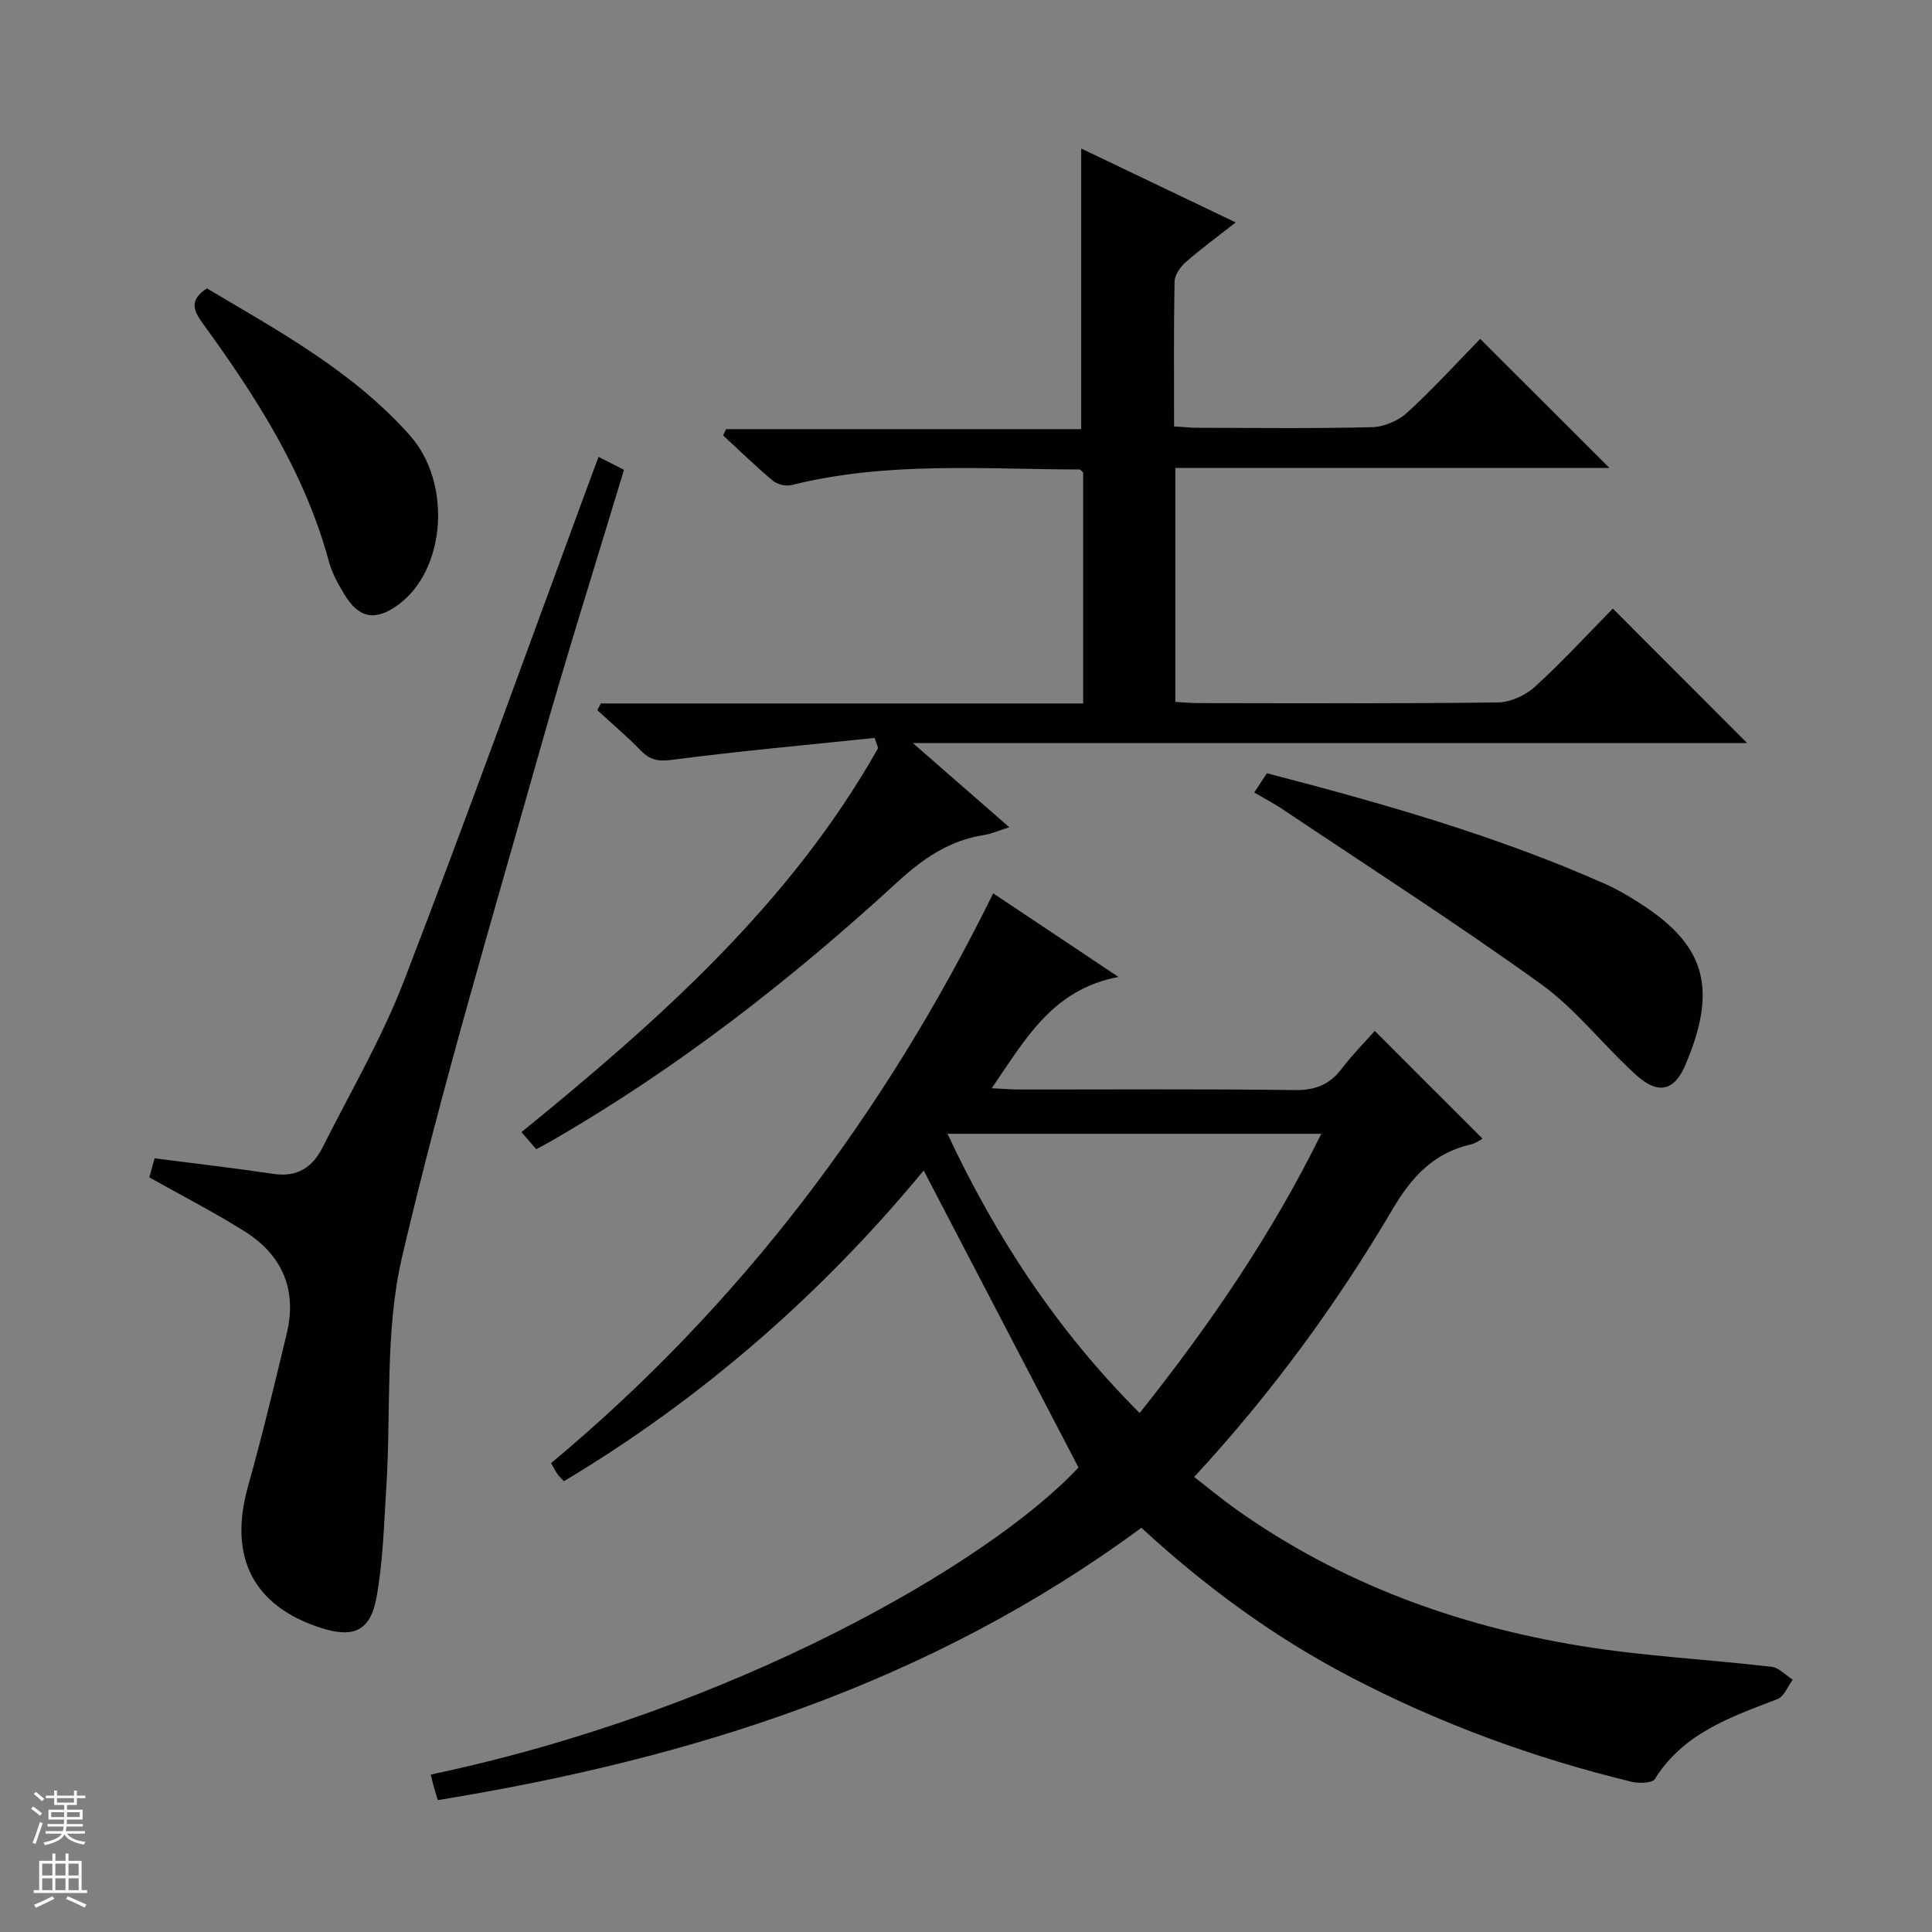 <svg enable-background="new 0 0 400 400" viewBox="0 0 400 400" xmlns="http://www.w3.org/2000/svg"><rect x="0" y="0" width="400" height="400" fill="#808080" stroke="none"/><g fill="#010100"><path d="m236.31 316.31c-43.69 32.23-93.13 47.86-145.66 56.38-.35-1.15-.64-2.04-.89-2.94-.22-.78-.39-1.56-.58-2.35 62.03-13.01 115.37-43.5 134.11-63.57-10.75-20.62-21.35-40.96-32.05-61.49-20.78 25.17-45.57 47.04-74.49 64.33-.54-.59-1.03-1.02-1.38-1.53-.46-.67-.81-1.41-1.27-2.22 39.16-32.64 69.04-72.29 91.53-117.96 8.25 5.51 16.4 10.94 25.93 17.3-13.74 2.63-19.25 12.91-26.24 23.05 2.35.11 4.05.26 5.75.26 18.99.02 37.99-.14 56.98.12 4.29.06 7.25-1.14 9.78-4.48 2.2-2.9 4.8-5.5 6.8-7.77 7.47 7.47 14.81 14.82 22.29 22.29-.25.13-1.26.95-2.4 1.21-7.68 1.76-12.24 6.7-16.18 13.39-11.6 19.66-25.02 38.07-41.1 55.46 3.06 2.37 5.82 4.67 8.74 6.74 21.43 15.2 45.5 24.01 71.2 28.23 13.08 2.14 26.41 2.79 39.59 4.33 1.55.18 2.94 1.75 4.4 2.67-1.04 1.38-1.79 3.49-3.15 4.01-9.66 3.72-19.45 7.02-25.4 16.55-.55.88-3.31.94-4.84.57-20.25-4.92-39.7-12.03-58.19-21.7-15.89-8.28-30.17-18.8-43.28-30.88zm-40.14-81.57c10.29 21.96 22.96 40.98 39.78 57.81 14.67-18.39 27.5-37.28 37.6-57.81-25.97 0-51.29 0-77.38 0z"/><path d="m181.08 152.78c-14 1.46-28.03 2.72-41.98 4.54-2.87.37-4.54.03-6.45-1.94-2.84-2.94-5.98-5.58-8.99-8.35.25-.46.5-.93.75-1.39h99.85c0-16.39 0-32.14 0-47.84-.3-.24-.55-.6-.8-.6-19.93-.04-39.94-1.71-59.61 3.24-1.16.29-2.94-.16-3.86-.93-3.55-2.97-6.87-6.22-10.28-9.36.2-.43.41-.87.61-1.3h73.53c0-19.69 0-38.7 0-58.1 10.33 4.94 20.85 9.97 31.99 15.3-3.94 3.09-7.28 5.53-10.37 8.25-1.11.98-2.26 2.63-2.29 3.99-.19 9.82-.1 19.64-.1 29.99 1.84.11 3.43.29 5.03.29 12 .02 24 .18 35.99-.13 2.49-.06 5.45-1.36 7.3-3.06 5.39-4.94 10.32-10.37 15.06-15.22 9.12 9.11 17.88 17.86 26.76 26.73-29.62 0-59.62 0-89.88 0v48.43c1.61.09 3.22.25 4.83.25 20.66.02 41.32.13 61.98-.14 2.61-.03 5.73-1.49 7.69-3.29 5.76-5.26 11.06-11.03 16.08-16.14 9.54 9.55 18.75 18.77 27.8 27.84-56.49 0-113.82 0-172.73 0 7.25 6.33 13.37 11.67 19.97 17.43-2.21.7-3.69 1.37-5.23 1.61-7.17 1.11-12.6 4.85-17.93 9.74-22.11 20.3-45.72 38.69-71.82 53.7-.86.49-1.74.95-2.95 1.61-.93-1.07-1.86-2.14-3.07-3.53 28.48-23.19 55.65-47.26 73.85-79.52-.25-.69-.49-1.4-.73-2.1z"/><path d="m123.92 94.59c2.03 1.03 3.58 1.82 5.27 2.68-5.88 19.51-11.94 38.62-17.38 57.9-9.87 34.96-20.32 69.79-28.58 105.13-3.57 15.29-2.24 31.72-3.25 47.62-.48 7.61-.67 15.3-2.02 22.76-1.28 7.08-4.81 8.54-11.64 6.32-13.98-4.55-19.04-14.71-14.98-29.23 2.94-10.5 5.5-21.12 8.04-31.73 2.15-9-.95-16.18-8.65-21.04-6.28-3.97-12.93-7.36-19.82-11.24.34-1.21.77-2.75 1.1-3.94 8.38 1.08 16.55 2.02 24.68 3.23 4.89.72 8.06-1.43 10.1-5.5 5.73-11.41 12.25-22.54 16.82-34.4 13.2-34.22 25.59-68.74 38.3-103.15.62-1.67 1.24-3.33 2.01-5.41z"/><path d="m259.68 164.08c1-1.53 1.78-2.71 2.62-3.99 23.95 6.23 47.53 12.93 70.03 22.92 2.86 1.27 5.59 2.92 8.2 4.66 12.67 8.44 14.98 17.3 8.44 32.76-2.31 5.46-5.65 6.24-10.12 2.23-6.79-6.09-12.45-13.61-19.77-18.89-17.5-12.6-35.68-24.26-53.6-36.27-1.78-1.18-3.67-2.17-5.8-3.42z"/><path d="m42.84 59.71c14.86 8.81 30.22 17.17 42.01 30.42 8.81 9.91 7.43 27.93-2.44 35.11-4.7 3.42-8.12 2.81-11.12-2.2-1.28-2.12-2.55-4.37-3.18-6.73-4.98-18.49-15.14-34.22-26.2-49.45-2.07-2.83-2.55-4.87.93-7.15z"/></g><path d="m6.45 374.46.42-.45c.65.47 1.27.95 1.85 1.44l-.45.49c-.66-.56-1.26-1.06-1.83-1.48m.93 7.33-.63-.26c.55-1.36 1.05-2.8 1.52-4.33.19.1.38.19.59.27-.46 1.29-.95 2.73-1.48 4.32m-.38-10.38.44-.42c.43.34 1.01.82 1.74 1.44l-.49.49c-.53-.51-1.09-1.01-1.69-1.51m2.5.35h1.72v-1.04h.59v1.04h3.52v-1.04h.59v1.04h1.75v.53h-1.75v1.42h-2.03v.97h3.22v2.03h-3.24c0 .35-.01.66-.03.93h3.32v.53h-3.37c-.03.27-.08.58-.15.94h3.96v.53h-3.71c.67.92 1.93 1.48 3.79 1.68-.13.24-.23.44-.29.59-2.13-.38-3.48-1.08-4.04-2.12-.43.97-1.77 1.72-4.03 2.23-.09-.19-.2-.37-.33-.55 2.1-.42 3.37-1.03 3.81-1.83h-3.36v-.53h3.58c.08-.29.13-.61.16-.94h-3.33v-.53h3.39c.02-.27.04-.58.04-.93h-3.23v-2.03h3.25v-.97h-2.07v-1.42h-1.73zm1.12 3.44v1h2.65c.01-.3.02-.44.01-.4v-.25-.35zm1.19-2h3.52v-.91h-3.52zm4.71 2h-2.63v.59c0 .15-.01.28-.01.4h2.64z" fill="#fafafc"/><path d="m13.55 383.74h.63v1.52h2.72v6.07h1.13v.6h-11.05v-.6h1.13v-6.07h2.73v-1.52h.63v1.52h2.1v-1.52zm-2.68 8.83.38.56c-1.24.63-2.53 1.25-3.85 1.85-.1-.21-.21-.42-.34-.63 1.36-.55 2.63-1.15 3.81-1.78m-2.13-4.27h2.1v-2.45h-2.1zm0 3.04h2.1v-2.46h-2.1zm2.72-3.04h2.1v-2.45h-2.1zm0 3.04h2.1v-2.46h-2.1zm6.07 3.6c-1.41-.71-2.7-1.3-3.86-1.78l.35-.56c1.45.62 2.75 1.19 3.88 1.72zm-1.25-9.09h-2.1v2.45h2.1zm-2.09 5.49h2.1v-2.46h-2.1z" fill="#fafafc"/></svg>